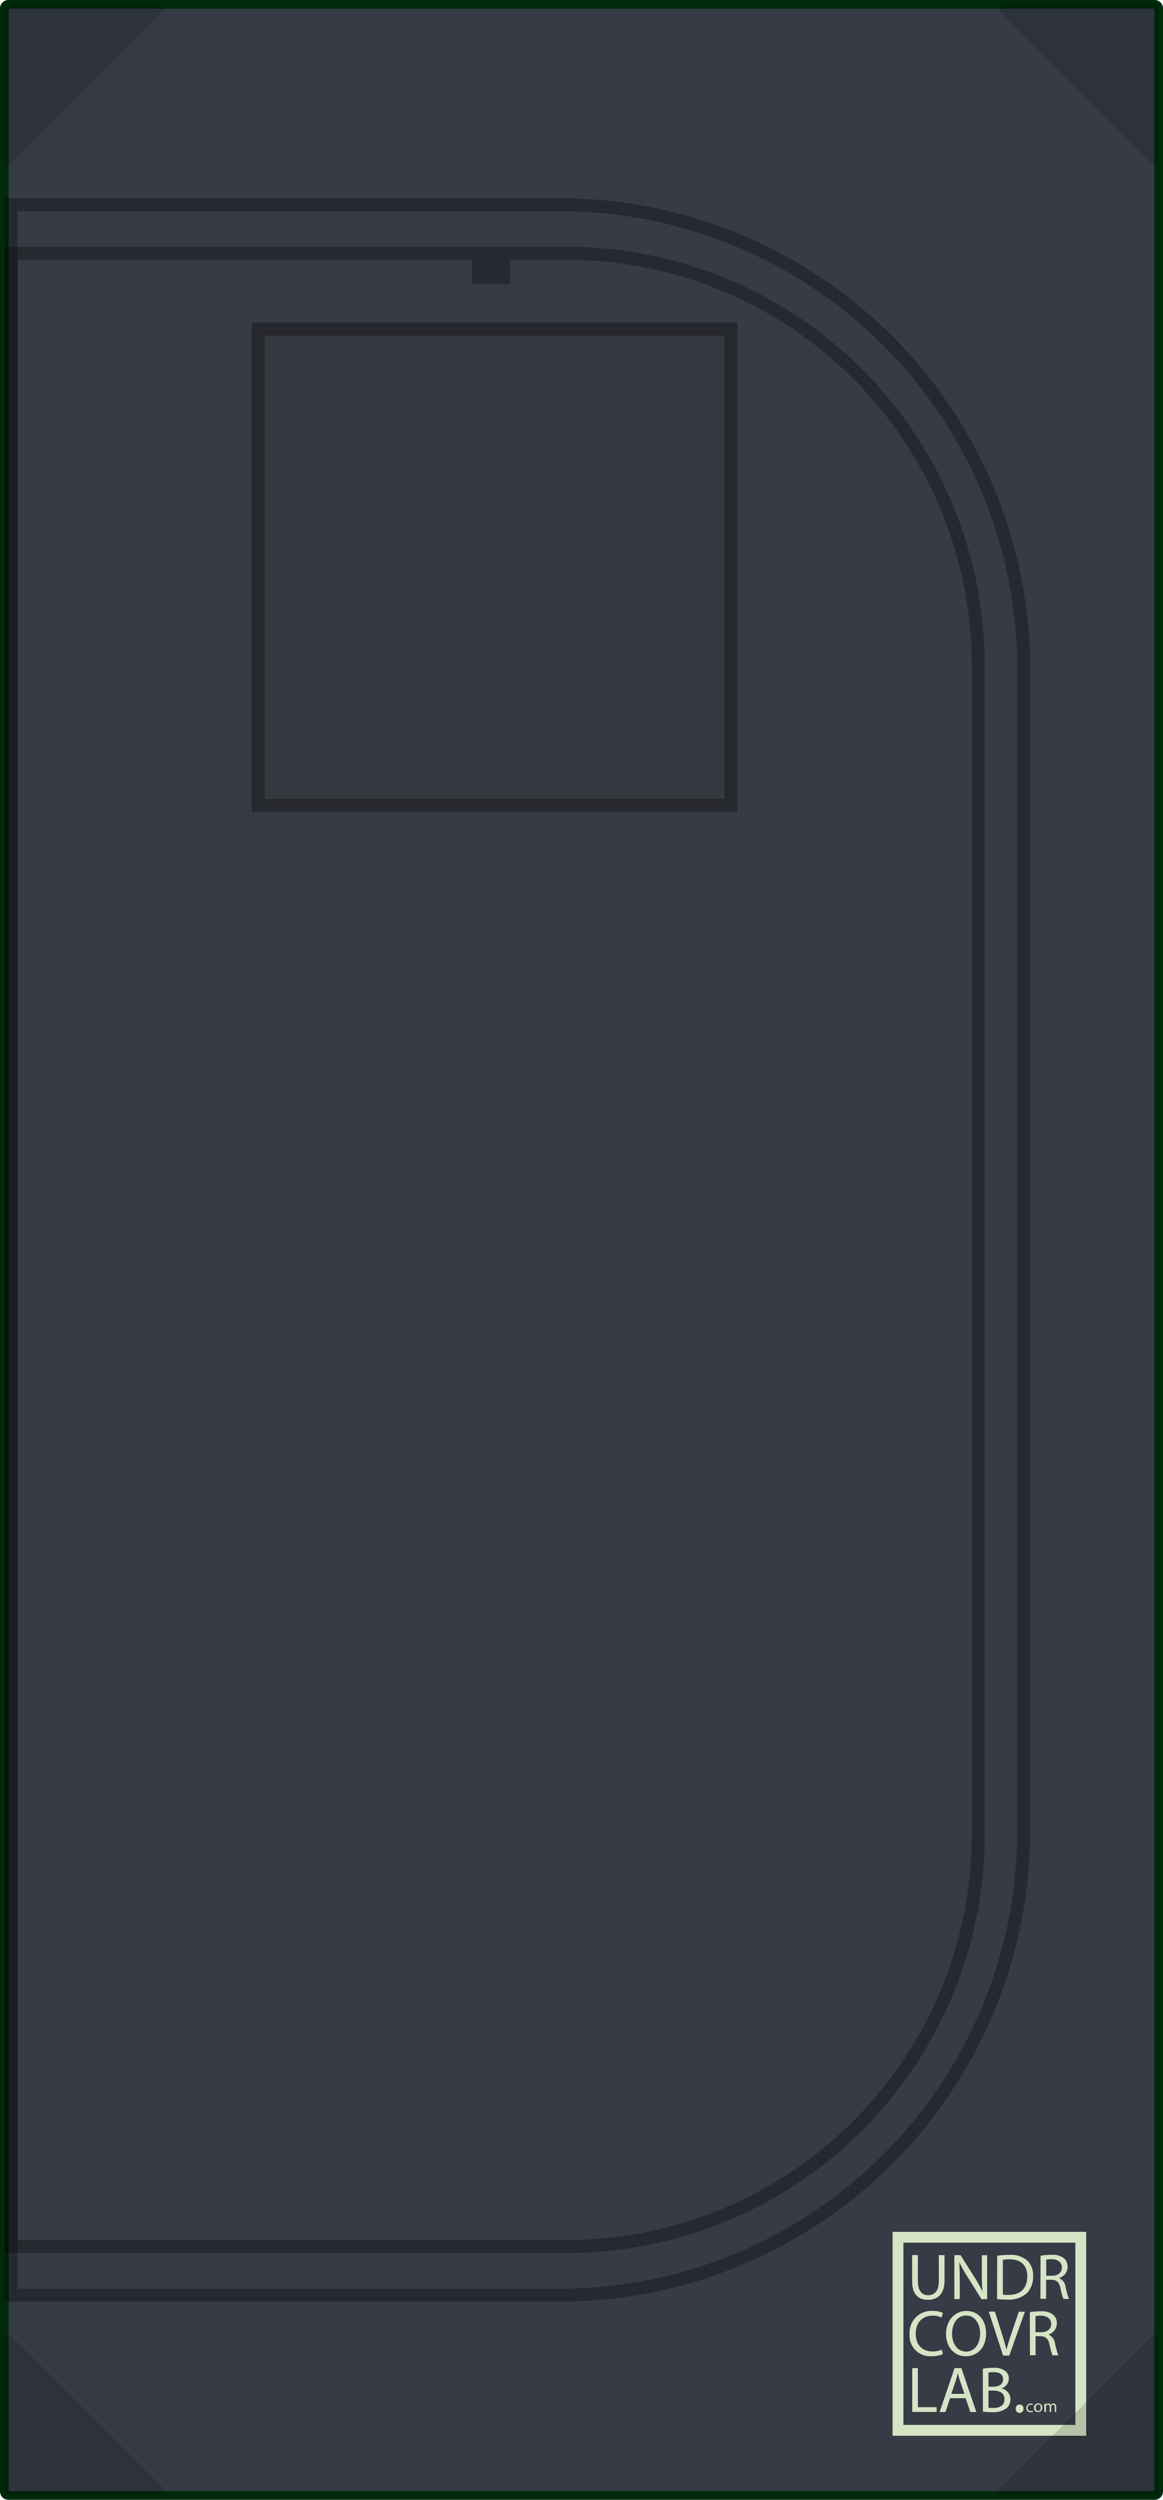 <svg xmlns="http://www.w3.org/2000/svg" viewBox="0 0 267.93 575.47"><defs><style>.cls-1{fill:#363b45;stroke:#002a0b;stroke-width:2px;}.cls-1,.cls-2,.cls-3,.cls-4,.cls-7{stroke-miterlimit:10;}.cls-2,.cls-3,.cls-7{fill:none;}.cls-2,.cls-3,.cls-4{stroke:#000;}.cls-2{stroke-width:2.98px;}.cls-2,.cls-3,.cls-4,.cls-5{opacity:0.3;}.cls-3{stroke-width:2.99px;}.cls-4{fill:#323232;stroke-width:3px;}.cls-6{opacity:0.15;}.cls-7{stroke:#d6e4c6;stroke-width:2.5px;}.cls-8{fill:#d6e4c6;}</style></defs><g id="Ebene_2" data-name="Ebene 2"><g id="OBJECTS"><path class="cls-1" d="M266.93,1.92V573.55a.93.93,0,0,1-.93.92H1.93a.93.93,0,0,1-.93-.92V1.92A.93.93,0,0,1,1.93,1H266A.93.93,0,0,1,266.93,1.92Z"/><path class="cls-2" d="M2.54,47.13H128.93A106.91,106.91,0,0,1,235.84,154V421.45A106.91,106.91,0,0,1,128.93,528.36H2.54a0,0,0,0,1,0,0V47.13A0,0,0,0,1,2.54,47.13Z"/><path class="cls-3" d="M2.59,58.31H130.51a94.86,94.86,0,0,1,94.86,94.86V422.3a94.86,94.86,0,0,1-94.86,94.86H2.59a0,0,0,0,1,0,0V58.31A0,0,0,0,1,2.59,58.31Z"/><rect class="cls-4" x="59.48" y="75.74" width="108.89" height="109.7"/><rect class="cls-5" x="108.8" y="59.81" width="8.71" height="5.64"/><path class="cls-6" d="M38.18,2,2,38.18l-1-1V1.92A.93.93,0,0,1,1.93,1H37.17Z"/><path class="cls-6" d="M229.74,2l36.17,36.17,1-1V1.86A.93.93,0,0,0,266,.94H230.75Z"/><rect class="cls-7" x="206.88" y="515.03" width="42.11" height="44.44"/><path class="cls-8" d="M211.46,519.15v6c0,2.26,1,3.22,2.36,3.22,1.5,0,2.46-1,2.46-3.22v-6h1.32v5.9c0,3.1-1.64,4.38-3.83,4.38s-3.63-1.19-3.63-4.32v-6Z"/><path class="cls-8" d="M219.86,529.26V519.15h1.43l3.24,5.12a28.49,28.49,0,0,1,1.81,3.28h0c-.12-1.35-.15-2.58-.15-4.16v-4.23h1.23v10.11h-1.32l-3.21-5.13a33,33,0,0,1-1.89-3.37h0c.07,1.28.1,2.49.1,4.17v4.32Z"/><path class="cls-8" d="M229.73,519.29a18.76,18.76,0,0,1,2.78-.21,5.75,5.75,0,0,1,4.09,1.26A4.64,4.64,0,0,1,238,524a5.33,5.33,0,0,1-1.46,3.93,6.23,6.23,0,0,1-4.47,1.45,19.94,19.94,0,0,1-2.37-.12Zm1.31,8.94a8.32,8.32,0,0,0,1.32.07c2.79,0,4.3-1.56,4.3-4.29,0-2.38-1.33-3.9-4.09-3.9a7,7,0,0,0-1.53.14Z"/><path class="cls-8" d="M239.72,519.29a13.23,13.23,0,0,1,2.51-.21,4.13,4.13,0,0,1,2.92.82,2.52,2.52,0,0,1,.8,1.92A2.65,2.65,0,0,1,244,524.4v.05a2.52,2.52,0,0,1,1.49,2,16,16,0,0,0,.78,2.77H245a12.72,12.72,0,0,1-.68-2.41c-.3-1.4-.84-1.92-2-2H241v4.38h-1.31Zm1.31,4.6h1.33c1.4,0,2.28-.76,2.28-1.92s-.94-1.87-2.32-1.89a5.37,5.37,0,0,0-1.29.12Z"/><path class="cls-8" d="M217.22,541.93a6.48,6.48,0,0,1-2.67.48,4.72,4.72,0,0,1-5-5.11,5,5,0,0,1,5.28-5.31,5.44,5.44,0,0,1,2.4.45l-.32,1.06a4.74,4.74,0,0,0-2-.42c-2.37,0-3.94,1.52-3.94,4.17,0,2.48,1.42,4.07,3.88,4.07a5.27,5.27,0,0,0,2.13-.42Z"/><path class="cls-8" d="M227.18,537.1c0,3.48-2.11,5.33-4.69,5.33s-4.55-2.07-4.55-5.13,2-5.31,4.7-5.31S227.18,534.1,227.18,537.1Zm-7.84.17c0,2.16,1.17,4.09,3.22,4.09s3.24-1.9,3.24-4.2c0-2-1.05-4.11-3.22-4.11S219.34,535.05,219.34,537.27Z"/><path class="cls-8" d="M231.09,542.26l-3.3-10.11h1.42l1.57,5c.43,1.37.81,2.6,1.08,3.78h0c.28-1.17.7-2.44,1.15-3.76l1.71-5h1.4l-3.61,10.11Z"/><path class="cls-8" d="M237.25,532.29a13.12,13.12,0,0,1,2.5-.21,4.14,4.14,0,0,1,2.93.82,2.51,2.51,0,0,1,.79,1.92,2.65,2.65,0,0,1-1.9,2.58v.05a2.52,2.52,0,0,1,1.48,2,16,16,0,0,0,.78,2.77h-1.35a13,13,0,0,1-.67-2.41c-.3-1.4-.84-1.92-2-2h-1.23v4.38h-1.3Zm1.3,4.6h1.34c1.39,0,2.28-.76,2.28-1.92s-.95-1.87-2.33-1.89a5.37,5.37,0,0,0-1.29.12Z"/><path class="cls-8" d="M210.16,545.15h1.3v9h4.32v1.09h-5.62Z"/><path class="cls-8" d="M218.87,552.08l-1.05,3.18h-1.35l3.44-10.11h1.57l3.45,10.11h-1.39l-1.08-3.18Zm3.32-1-1-2.91c-.23-.66-.38-1.26-.53-1.84h0c-.15.6-.31,1.21-.51,1.83l-1,2.92Z"/><path class="cls-8" d="M226.42,545.29a12.63,12.63,0,0,1,2.38-.21,4.19,4.19,0,0,1,2.78.73,2.14,2.14,0,0,1,.84,1.79,2.41,2.41,0,0,1-1.71,2.22v0a2.6,2.6,0,0,1,2.08,2.53,2.74,2.74,0,0,1-.85,2,5.13,5.13,0,0,1-3.5.94,15.11,15.11,0,0,1-2-.12Zm1.3,4.14h1.19c1.38,0,2.18-.72,2.18-1.7,0-1.18-.89-1.65-2.21-1.65a6.06,6.06,0,0,0-1.16.09Zm0,4.84a6.47,6.47,0,0,0,1.1.06c1.35,0,2.59-.49,2.59-2s-1.18-2-2.61-2h-1.08Z"/><path class="cls-8" d="M234,554.48a.89.89,0,0,1,.9-.94.87.87,0,0,1,.89.94.9.9,0,1,1-1.79,0Z"/><path class="cls-8" d="M238,555.19a1.32,1.32,0,0,1-.56.11.91.91,0,0,1-1-1,1,1,0,0,1,1-1,1.11,1.11,0,0,1,.48.1l-.07.27a.83.83,0,0,0-.41-.09.67.67,0,0,0-.69.73.66.66,0,0,0,.68.72,1.11,1.11,0,0,0,.43-.09Z"/><path class="cls-8" d="M240.13,554.28a1,1,0,0,1-1,1,.92.92,0,0,1-.92-1,.94.94,0,0,1,.95-1A.93.93,0,0,1,240.13,554.28Zm-1.54,0a.66.66,0,0,0,.59.74c.33,0,.59-.31.59-.75s-.17-.74-.58-.74S238.59,553.93,238.59,554.3Z"/><path class="cls-8" d="M240.57,553.85a4.18,4.18,0,0,0,0-.52h.31l0,.31h0a.68.68,0,0,1,.61-.36.58.58,0,0,1,.55.39h0a.78.78,0,0,1,.22-.25.65.65,0,0,1,.43-.14c.25,0,.63.17.63.84v1.14H243v-1.09c0-.37-.14-.6-.42-.6a.46.46,0,0,0-.42.32.9.9,0,0,0,0,.18v1.19h-.35V554.1c0-.3-.13-.53-.4-.53a.5.5,0,0,0-.44.35.52.52,0,0,0,0,.18v1.16h-.35Z"/><path class="cls-6" d="M38.2,573.41,2,537.24l-1,1V573.5a.93.93,0,0,0,.93.92H37.19Z"/><path class="cls-6" d="M229.76,573.48l36.17-36.17,1,1v35.25a.93.93,0,0,1-.93.92H230.77Z"/></g></g></svg>